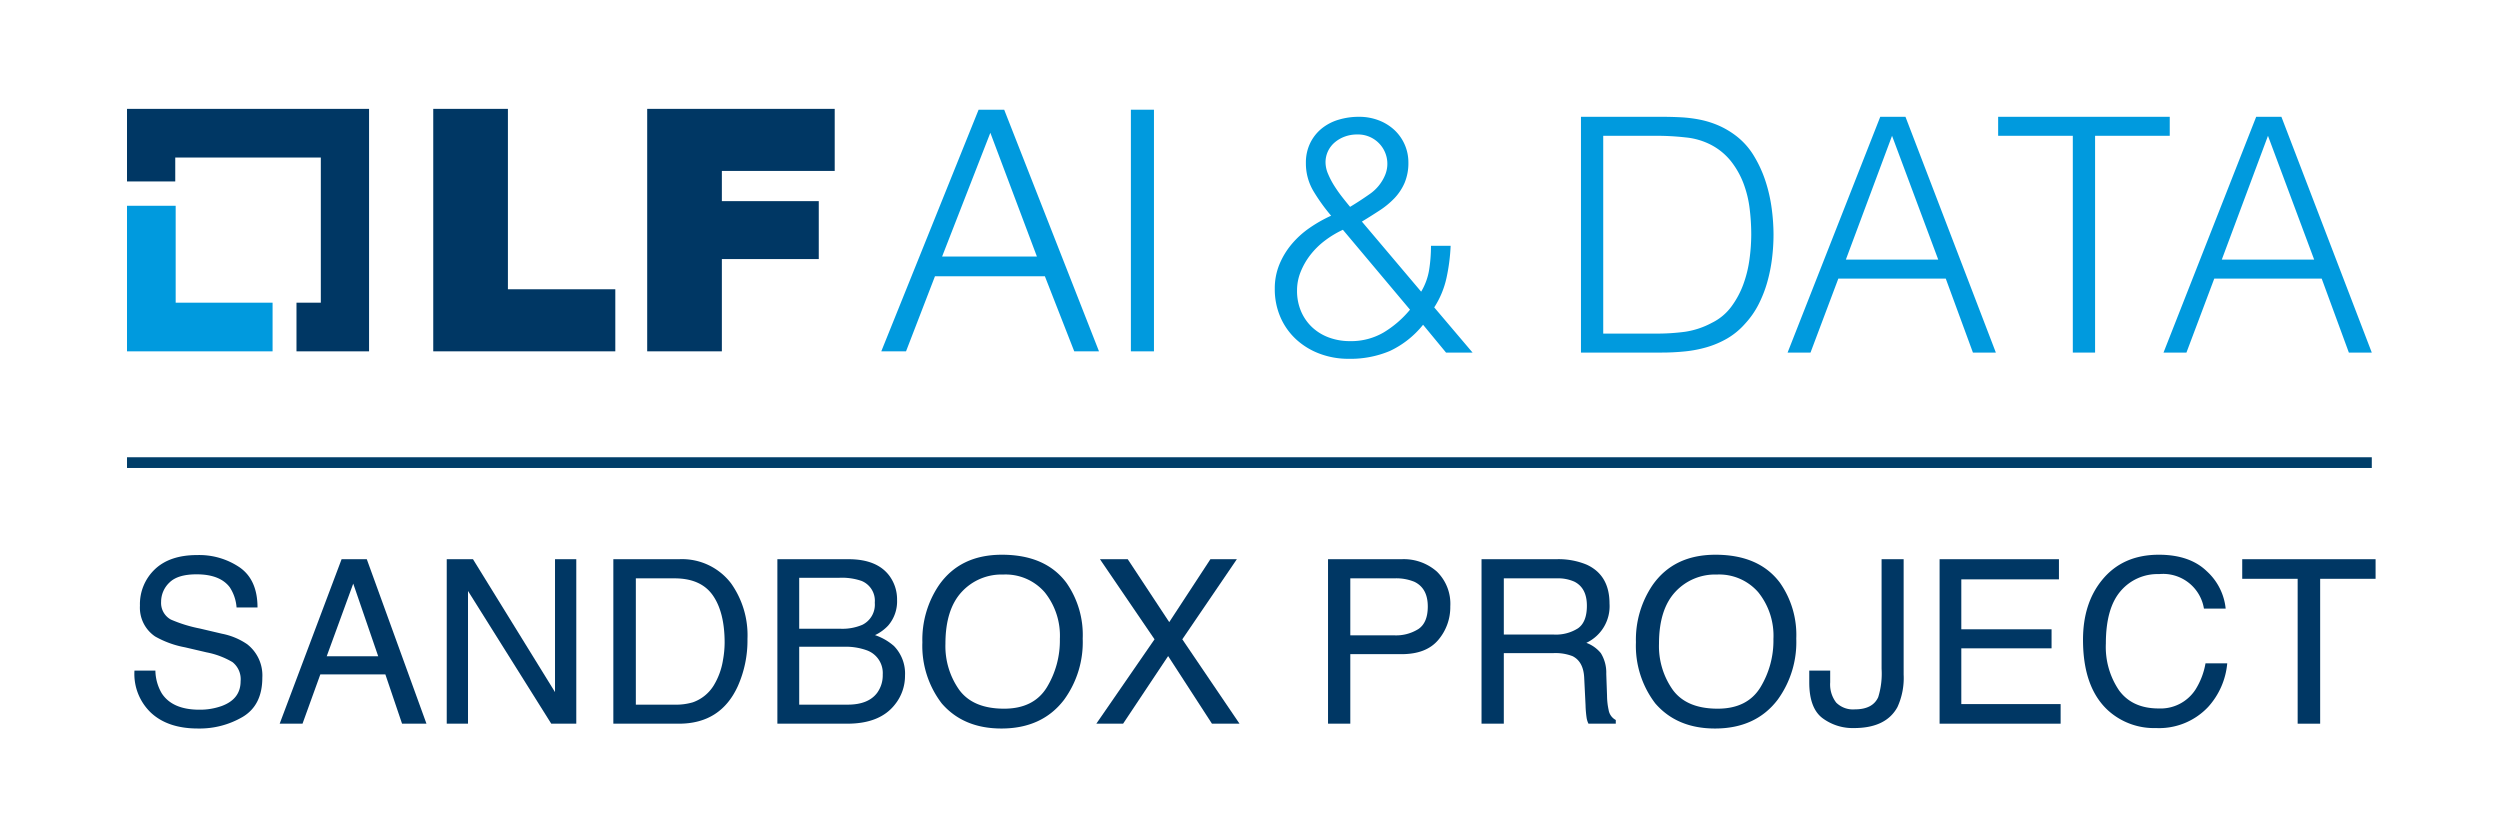 <svg id="图层_1" data-name="图层 1" xmlns="http://www.w3.org/2000/svg" viewBox="0 0 490.604 164.01"><defs><style>.cls-1{fill:#009ade;}.cls-2{fill:#003764;}.cls-3{fill:#003e69;}</style></defs><polygon class="cls-1" points="34.474 59.399 34.474 40.382 24.924 40.382 24.924 68.948 53.491 68.948 53.491 59.399 34.474 59.399"/><polygon class="cls-2" points="72.425 21.365 24.924 21.365 24.924 35.607 34.392 35.607 34.392 30.914 62.958 30.914 62.958 59.399 58.183 59.399 58.183 68.948 72.425 68.948 72.425 21.365"/><path class="cls-2" d="M85.021,21.365H99.674V56.764h21.075v12.184H85.021Z"/><path class="cls-2" d="M127.006,21.365h36.799v12.184H141.66v5.927h19.017V50.837H141.66V68.948h-14.654Z"/><path class="cls-1" d="M192.042,21.53h5.022l18.605,47.419H210.812l-5.763-14.736h-21.569L177.8,68.948h-4.857Zm-7.162,28.813H203.485l-9.138-24.286Z"/><path class="cls-1" d="M221.926,21.53h4.528V68.948H221.926Z"/><path class="cls-1" d="M278.89,57.238a12.058,12.058,0,0,0,1.574-4.338,30.424,30.424,0,0,0,.354-4.659h3.856a36.653,36.653,0,0,1-.805,6.266,17.524,17.524,0,0,1-2.414,5.815l7.525,8.869h-5.207l-4.506-5.462a18.339,18.339,0,0,1-6.504,5.141,19.845,19.845,0,0,1-8.111,1.542,15.91,15.91,0,0,1-5.666-.996,14.091,14.091,0,0,1-4.604-2.795,12.898,12.898,0,0,1-3.09-4.338,13.711,13.711,0,0,1-1.126-5.623,12.367,12.367,0,0,1,.899-4.756,15.117,15.117,0,0,1,2.41-3.984,17.794,17.794,0,0,1,3.502-3.181,27.479,27.479,0,0,1,4.242-2.41,36.205,36.205,0,0,1-3.406-4.723,10.621,10.621,0,0,1-1.542-5.623,8.714,8.714,0,0,1,.835-3.888,8.442,8.442,0,0,1,2.249-2.86,9.57,9.57,0,0,1,3.31-1.735,13.692,13.692,0,0,1,4.017-.578,10.646,10.646,0,0,1,3.92.706,9.455,9.455,0,0,1,3.084,1.928,8.68,8.68,0,0,1,2.699,6.298,10.038,10.038,0,0,1-.739,4.017,10.29,10.29,0,0,1-1.992,3.02,16.367,16.367,0,0,1-2.924,2.41q-1.672,1.094-3.47,2.185ZM263.531,45.092a19.262,19.262,0,0,0-3.567,2.153,15.206,15.206,0,0,0-2.828,2.796,13.759,13.759,0,0,0-1.896,3.31,9.69,9.69,0,0,0-.707,3.631,10.212,10.212,0,0,0,.803,4.145,9.284,9.284,0,0,0,2.185,3.117,9.718,9.718,0,0,0,3.277,1.992,11.749,11.749,0,0,0,4.145.707,12.628,12.628,0,0,0,6.587-1.703,20.261,20.261,0,0,0,5.173-4.467Zm8.225-10.603a5.753,5.753,0,0,0-5.462-8.098,6.897,6.897,0,0,0-2.313.386,6.493,6.493,0,0,0-1.96,1.092,5.221,5.221,0,0,0-1.382,1.735,5.099,5.099,0,0,0-.514,2.313,5.829,5.829,0,0,0,.514,2.249,15.684,15.684,0,0,0,1.253,2.378,27.17,27.17,0,0,0,1.574,2.217q.834,1.06,1.478,1.831,1.927-1.156,3.887-2.538A8.47,8.47,0,0,0,271.756,34.489Z"/><path class="cls-1" d="M310.25,69.191V22.921h15.809q1.927,0,3.791.096a25.943,25.943,0,0,1,3.663.45,18.374,18.374,0,0,1,3.503,1.06,16.524,16.524,0,0,1,3.31,1.863,14.077,14.077,0,0,1,3.792,4.081,23.737,23.737,0,0,1,2.346,5.077,29.882,29.882,0,0,1,1.221,5.398,39.671,39.671,0,0,1,.353,5.044,38.774,38.774,0,0,1-.289,4.691,30.938,30.938,0,0,1-.932,4.659,24.007,24.007,0,0,1-1.703,4.37,16.816,16.816,0,0,1-2.667,3.824,14.236,14.236,0,0,1-3.503,2.892,18.115,18.115,0,0,1-3.984,1.703,23.822,23.822,0,0,1-4.338.835,45.661,45.661,0,0,1-4.562.225Zm4.37-3.727h10.475a41.33,41.33,0,0,0,5.558-.353,16.081,16.081,0,0,0,5.302-1.768,10.461,10.461,0,0,0,3.791-3.149,17.321,17.321,0,0,0,2.346-4.337,23.257,23.257,0,0,0,1.221-4.917,36.376,36.376,0,0,0,.354-4.948,41.693,41.693,0,0,0-.322-5.109,20.965,20.965,0,0,0-1.221-4.948,16.493,16.493,0,0,0-2.442-4.306,12.252,12.252,0,0,0-3.984-3.245A13.651,13.651,0,0,0,330.814,26.97a50.763,50.763,0,0,0-5.719-.321H314.62Z"/><path class="cls-1" d="M350.799,69.191l18.186-46.269h4.948l17.737,46.269h-4.499l-5.334-14.524H360.76l-5.463,14.524Zm11.439-18.251H380.36l-9.062-24.291Z"/><path class="cls-1" d="M392.12,22.921h33.674v3.727H411.142v42.542h-4.37v-42.542H392.12Z"/><path class="cls-1" d="M424.572,69.191l18.186-46.269H447.707l17.737,46.269h-4.499l-5.334-14.524H434.533l-5.463,14.524Zm11.439-18.251h18.123l-9.062-24.291Z"/><rect class="cls-3" x="24.924" y="89.732" width="440.52" height="2.104"/><path class="cls-2" d="M30.495,131.603a9.067,9.067,0,0,0,1.249,4.46q2.095,3.209,7.387,3.209a12.64,12.64,0,0,0,4.318-.703q3.768-1.362,3.768-4.879a4.266,4.266,0,0,0-1.597-3.757,15.813,15.813,0,0,0-5.066-1.911l-4.236-.989a18.774,18.774,0,0,1-5.875-2.132,6.816,6.816,0,0,1-2.98-6.042,9.433,9.433,0,0,1,2.929-7.142q2.929-2.789,8.296-2.79a14.125,14.125,0,0,1,8.393,2.45q3.453,2.449,3.453,7.833H46.425a8.318,8.318,0,0,0-1.348-3.978q-1.917-2.525-6.509-2.526-3.708,0-5.33,1.626a5.189,5.189,0,0,0-1.622,3.779,3.713,3.713,0,0,0,1.916,3.472,27.486,27.486,0,0,0,5.685,1.758l4.385,1.032A13.221,13.221,0,0,1,48.498,126.417a7.745,7.745,0,0,1,2.981,6.569q0,5.363-3.804,7.669a16.706,16.706,0,0,1-8.839,2.308q-5.872,0-9.192-3.076a10.505,10.505,0,0,1-3.257-8.284Z"/><path class="cls-2" d="M67.035,109.74h4.944l11.711,32.277h-4.79l-3.274-9.668H62.861l-3.494,9.668H54.885Zm7.185,19.05-4.9-14.261L64.113,128.79Z"/><path class="cls-2" d="M87.668,109.74h5.151l16.097,26.079v-26.079h4.175v32.277h-4.912L91.842,115.97v26.048H87.668Z"/><path class="cls-2" d="M120.363,109.74h12.901a12.098,12.098,0,0,1,10.191,4.724,17.582,17.582,0,0,1,3.23,10.921,22.005,22.005,0,0,1-1.908,9.294q-3.361,7.339-11.557,7.339H120.363Zm12.044,28.542a11.541,11.541,0,0,0,3.566-.462,7.875,7.875,0,0,0,4.082-3.295,13.704,13.704,0,0,0,1.826-5.01,19.532,19.532,0,0,0,.322-3.385q0-5.997-2.331-9.316-2.331-3.316-7.509-3.317h-7.584v24.785Z"/><path class="cls-2" d="M152.553,109.74h13.956q5.706,0,8.117,3.383a7.791,7.791,0,0,1,1.416,4.615,7.265,7.265,0,0,1-1.736,5.01,8.466,8.466,0,0,1-2.593,1.889,10.986,10.986,0,0,1,3.713,2.132,7.735,7.735,0,0,1,2.175,5.823,8.964,8.964,0,0,1-1.968,5.646q-2.94,3.779-9.352,3.779H152.553Zm12.322,13.644a9.986,9.986,0,0,0,4.352-.77,4.421,4.421,0,0,0,2.442-4.35,4.192,4.192,0,0,0-2.598-4.264,11.81,11.81,0,0,0-4.352-.615h-7.882v9.998Zm1.478,14.897q4.059,0,5.789-2.329a5.826,5.826,0,0,0,1.087-3.56,4.736,4.736,0,0,0-3.172-4.79,12.11,12.11,0,0,0-4.458-.682h-8.761v11.36Z"/><path class="cls-2" d="M209.264,114.354a17.805,17.805,0,0,1,3.208,10.965,19.188,19.188,0,0,1-3.669,12.02q-4.307,5.625-12.283,5.625-7.449,0-11.711-4.922a18.588,18.588,0,0,1-3.801-11.998,19.08,19.08,0,0,1,3.252-11.205q4.175-5.977,12.349-5.977Q205.155,108.861,209.264,114.354Zm-3.856,20.574a17.654,17.654,0,0,0,2.582-9.533,13.605,13.605,0,0,0-2.978-9.17,10.158,10.158,0,0,0-8.141-3.475,10.598,10.598,0,0,0-8.174,3.441q-3.164,3.442-3.164,10.149a14.831,14.831,0,0,0,2.714,9.049q2.713,3.684,8.8,3.684Q202.826,139.073,205.407,134.928Z"/><path class="cls-2" d="M220.398,142.018h-5.255L226.567,125.458l-10.709-15.718h5.452l8.144,12.348,8.079-12.348h5.189L232.018,125.458l11.227,16.56H237.837l-8.6-13.271Z"/><path class="cls-2" d="M260.614,109.74H275.057a9.8,9.8,0,0,1,6.917,2.428,8.815,8.815,0,0,1,2.634,6.822,9.925,9.925,0,0,1-2.351,6.581q-2.35,2.801-7.193,2.802H264.986v13.644h-4.372Zm16.959,4.437a9.409,9.409,0,0,0-3.948-.681h-8.639v11.185h8.639a8.215,8.215,0,0,0,4.745-1.253q1.821-1.252,1.821-4.417Q280.191,115.452,277.573,114.178Z"/><path class="cls-2" d="M290.738,109.74h14.672a14.403,14.403,0,0,1,5.977,1.076q4.466,2.065,4.467,7.625a7.941,7.941,0,0,1-4.549,7.712,6.606,6.606,0,0,1,2.846,2.021,7.266,7.266,0,0,1,1.065,4.065l.153,4.328a13.278,13.278,0,0,0,.309,2.746,2.698,2.698,0,0,0,1.406,1.979v.725h-5.361a3.994,3.994,0,0,1-.352-1.076,20.603,20.603,0,0,1-.221-2.549l-.264-5.384q-.148-3.164-2.283-4.241a9.233,9.233,0,0,0-3.822-.593h-9.67v13.843h-4.373Zm14.202,14.787a8.066,8.066,0,0,0,4.732-1.23q1.742-1.23,1.741-4.438,0-3.45-2.436-4.702a7.771,7.771,0,0,0-3.482-.659H295.111v11.03Z"/><path class="cls-2" d="M349.295,114.354a17.805,17.805,0,0,1,3.208,10.965,19.189,19.189,0,0,1-3.67,12.02q-4.307,5.625-12.282,5.625-7.449,0-11.712-4.922a18.587,18.587,0,0,1-3.801-11.998,19.08,19.08,0,0,1,3.252-11.205q4.175-5.977,12.349-5.977Q345.186,108.861,349.295,114.354Zm-3.856,20.574a17.65,17.65,0,0,0,2.582-9.533,13.603,13.603,0,0,0-2.978-9.17,10.157,10.157,0,0,0-8.141-3.475,10.598,10.598,0,0,0-8.174,3.441q-3.164,3.442-3.164,10.149a14.831,14.831,0,0,0,2.714,9.049q2.713,3.684,8.8,3.684Q342.857,139.073,345.439,134.928Z"/><path class="cls-2" d="M373.574,132.394a13.656,13.656,0,0,1-1.21,6.351q-2.244,4.131-8.535,4.131a9.922,9.922,0,0,1-6.204-1.967q-2.574-1.967-2.573-6.998v-2.308h4.108v2.308a5.823,5.823,0,0,0,1.178,3.966,4.658,4.658,0,0,0,3.667,1.329q3.501,0,4.58-2.395a15.563,15.563,0,0,0,.66-5.56V109.74h4.329Z"/><path class="cls-2" d="M380.628,109.74H404.05v3.955h-19.16v9.799h17.711v3.736H384.89v10.941h19.49v3.846H380.628Z"/><path class="cls-2" d="M433.054,112.091a11.455,11.455,0,0,1,3.714,7.339H432.505a8.12,8.12,0,0,0-8.804-6.768,9.488,9.488,0,0,0-7.563,3.353q-2.881,3.353-2.881,10.281a15.139,15.139,0,0,0,2.601,9.203q2.602,3.53,7.76,3.529a8.155,8.155,0,0,0,7.231-3.713,14.283,14.283,0,0,0,1.964-5.143h4.263a14.652,14.652,0,0,1-3.735,8.548A13.217,13.217,0,0,1,423.088,142.875a13.432,13.432,0,0,1-9.34-3.408q-4.973-4.507-4.974-13.918,0-7.145,3.735-11.719,4.039-4.969,11.141-4.969Q429.709,108.861,433.054,112.091Z"/><path class="cls-2" d="M466.188,109.74V113.585H455.312v28.433h-4.416V113.585H440.019v-3.845Z"/></svg>